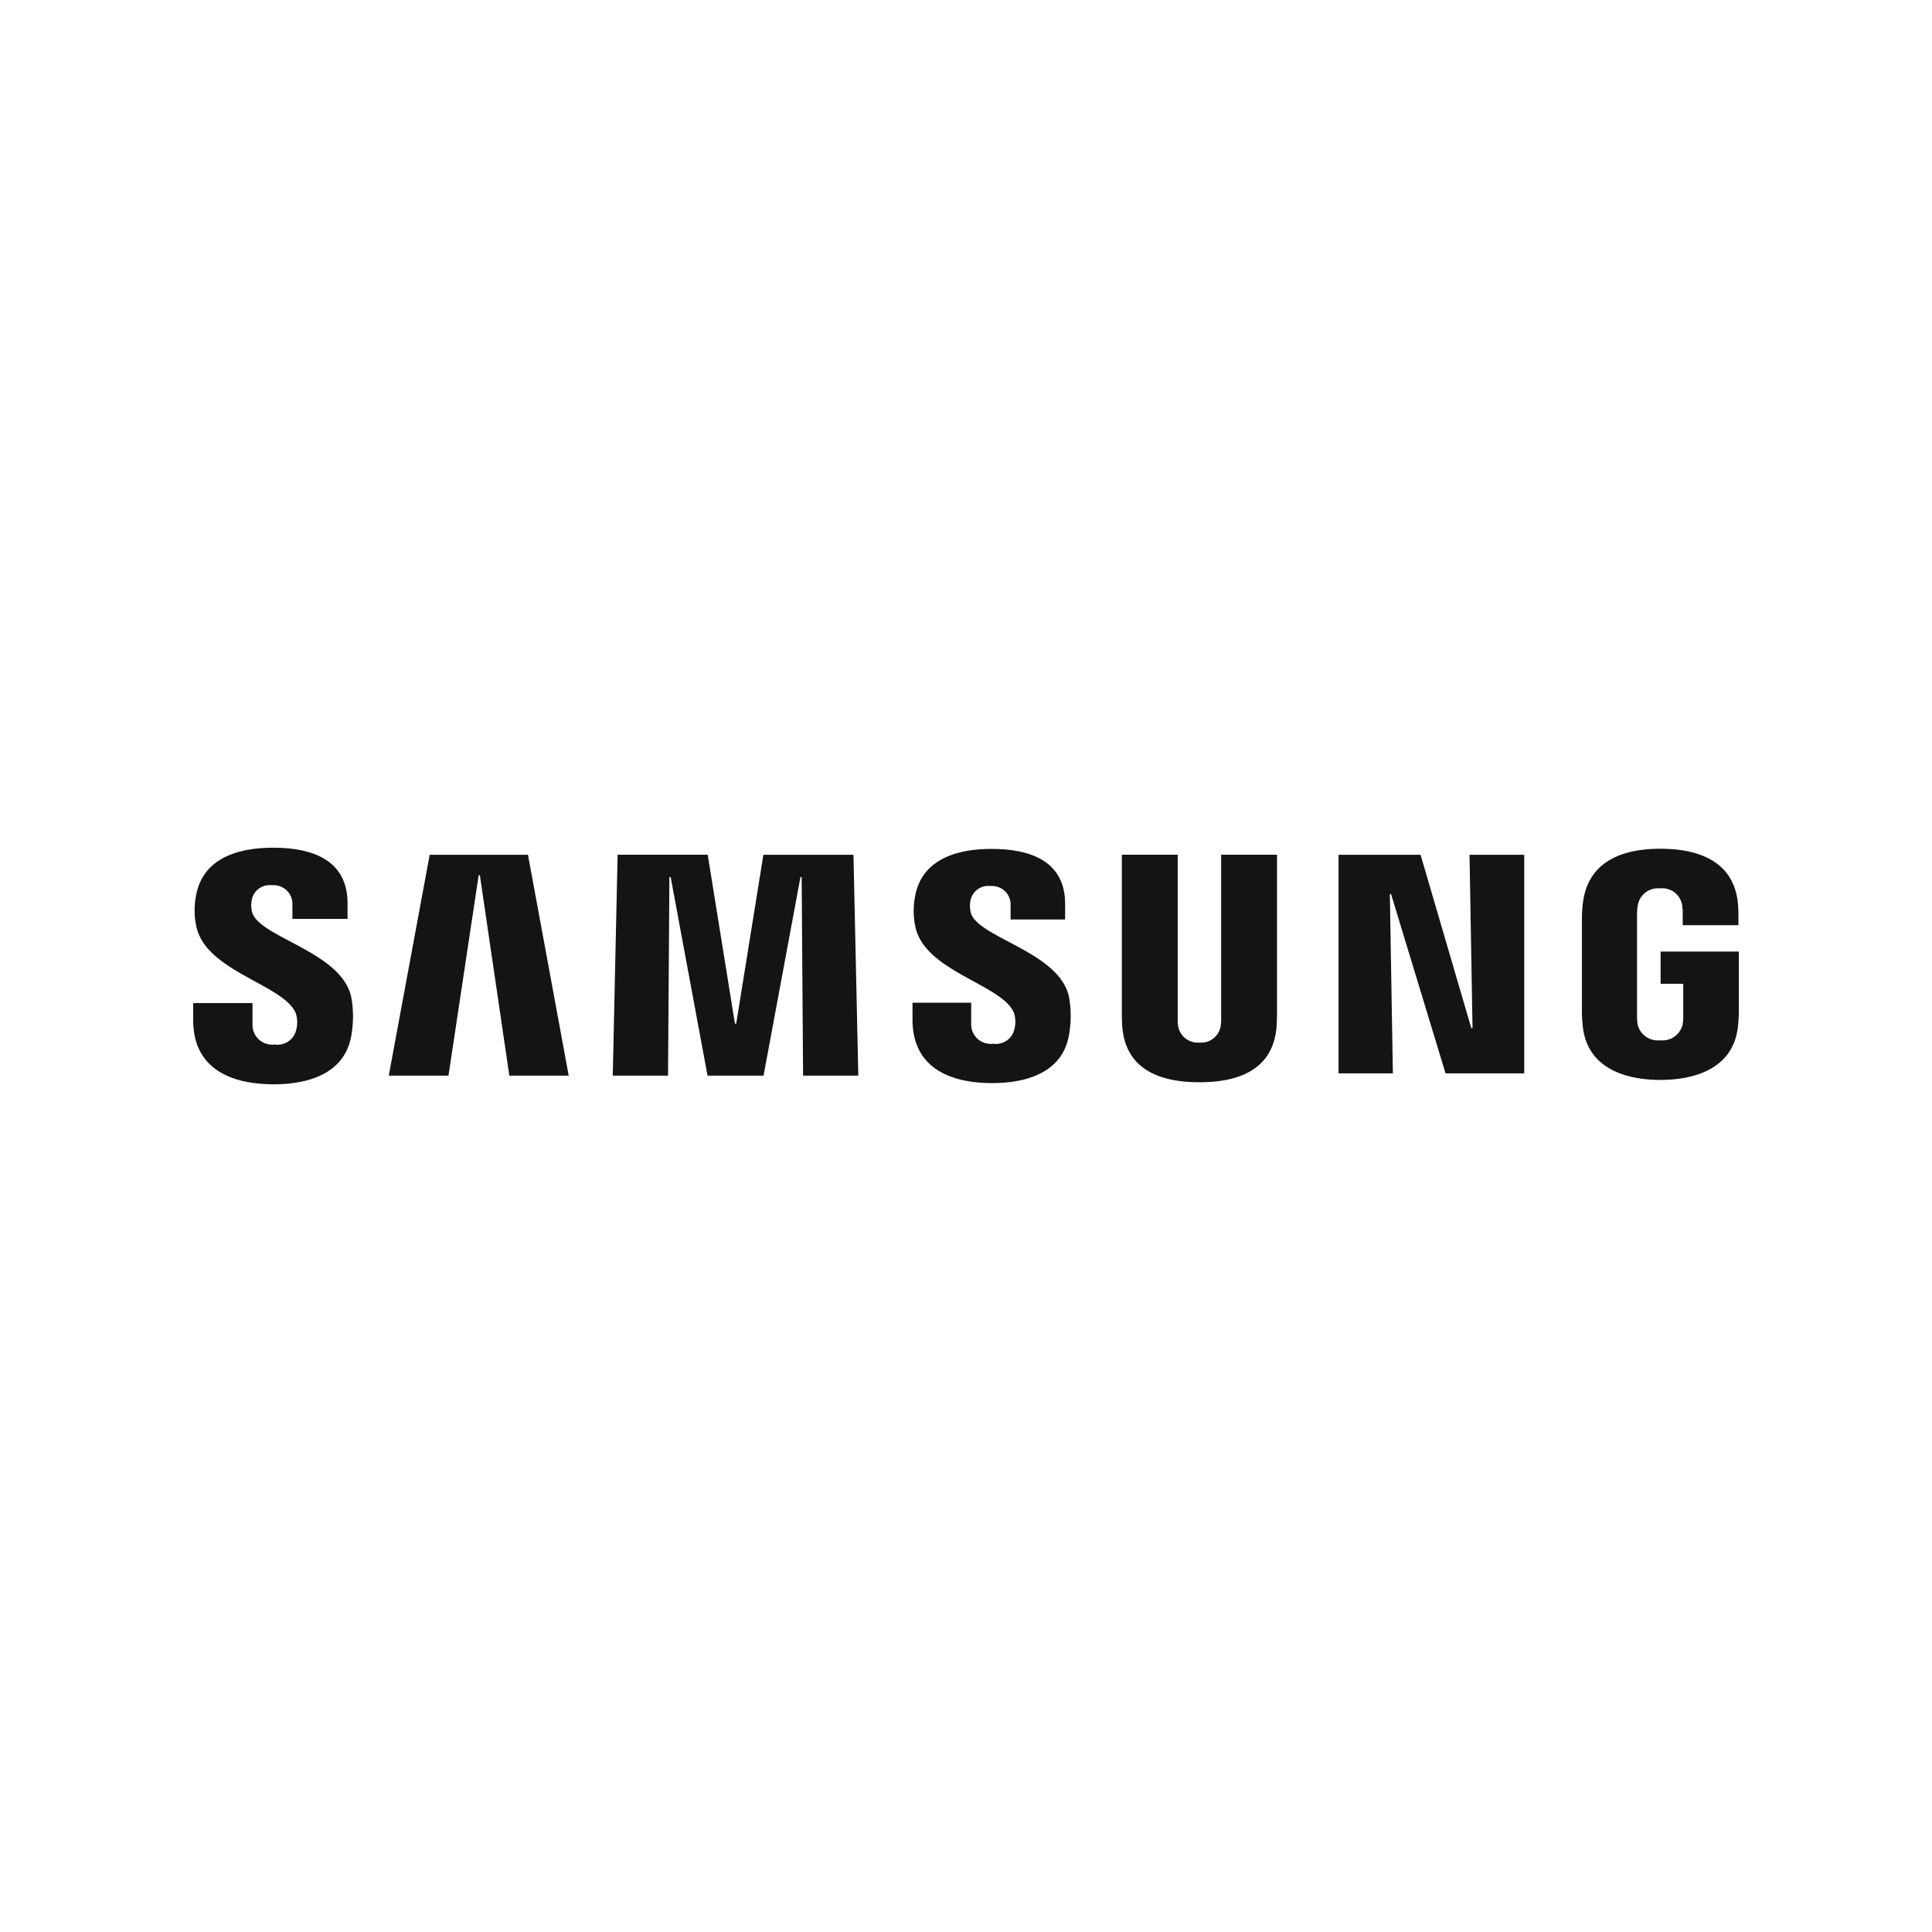 <svg xmlns="http://www.w3.org/2000/svg" xmlns:xlink="http://www.w3.org/1999/xlink" width="100" height="100" viewBox="0 0 100 100">
  <defs>
    <clipPath id="clip-path">
      <rect id="Rectangle_651" data-name="Rectangle 651" width="80.001" height="12.244" fill="#141413"/>
    </clipPath>
  </defs>
  <g id="Logo_Samsung" transform="translate(-573 -413)">
    <g id="Group_170" data-name="Group 170" transform="translate(117 142)">
      <rect id="Rectangle_638" data-name="Rectangle 638" width="100" height="100" transform="translate(456 271)" fill="none"/>
      <rect id="Rectangle_639" data-name="Rectangle 639" width="80" height="80" transform="translate(466 281)" fill="none"/>
    </g>
    <g id="Group_253" data-name="Group 253" transform="translate(583 456.878)">
      <path id="Path_1031" data-name="Path 1031" d="M427.043,11.555l-.156-8.976h2.832V13.895h-4.072l-2.822-9.283h-.062l.157,9.283h-2.813V2.579h4.246l2.627,8.976Z" transform="translate(-360.825 -2.215)" fill="#141413"/>
      <path id="Path_1032" data-name="Path 1032" d="M76.387,3.639,74.824,14.013H71.733L73.852,2.579h5.087l2.108,11.433H77.974L76.449,3.639Z" transform="translate(-61.611 -2.215)" fill="#141413"/>
      <path id="Path_1033" data-name="Path 1033" d="M160.293,11.322,161.7,2.58h4.662l.251,11.433h-2.859l-.073-10.277h-.062l-1.91,10.276h-2.9L156.9,3.735h-.064l-.072,10.277h-2.861l.252-11.433h4.663l1.409,8.743Z" transform="translate(-132.187 -2.216)" fill="#141413"/>
      <g id="Group_252" data-name="Group 252" transform="translate(0 0)">
        <g id="Group_251" data-name="Group 251" transform="translate(0 0)" clip-path="url(#clip-path)">
          <path id="Path_1034" data-name="Path 1034" d="M5.311,8.572a1.5,1.5,0,0,1,.023.847.99.99,0,0,1-1.114.767A1.023,1.023,0,0,1,3.069,9.15l0-1.107H0l0,.881c0,2.55,2.008,3.32,4.156,3.32,2.069,0,3.77-.706,4.042-2.614a5.585,5.585,0,0,0-.012-1.873C7.7,5.36,3.364,4.647,3.042,3.309a1.438,1.438,0,0,1-.013-.6.944.944,0,0,1,1.045-.767A.973.973,0,0,1,5.135,2.977v.707H7.989v-.8C7.989.39,5.752,0,4.133,0,2.1,0,.44.673.136,2.538A3.913,3.913,0,0,0,.164,4.08C.658,6.416,4.721,7.092,5.311,8.572" transform="translate(0 0)" fill="#141413"/>
          <path id="Path_1035" data-name="Path 1035" d="M269.051,8.936a1.485,1.485,0,0,1,.023.838.979.979,0,0,1-1.1.759,1.011,1.011,0,0,1-1.137-1.024l0-1.1H263.8l0,.873c0,2.525,1.988,3.287,4.115,3.287,2.048,0,3.732-.7,4-2.589a5.481,5.481,0,0,0-.013-1.854c-.477-2.371-4.773-3.078-5.091-4.4a1.427,1.427,0,0,1-.013-.593.934.934,0,0,1,1.033-.762A.964.964,0,0,1,268.877,3.4v.7H271.7V3.3c0-2.465-2.215-2.85-3.819-2.85-2.01,0-3.656.665-3.957,2.512a3.9,3.9,0,0,0,.027,1.526c.491,2.313,4.513,2.983,5.1,4.448" transform="translate(-226.569 -0.387)" fill="#141413"/>
          <path id="Path_1036" data-name="Path 1036" d="M344.617,12.29a1.027,1.027,0,0,0,1.1-.829,2.258,2.258,0,0,0,.027-.435V2.567h2.893v8.2c0,.21-.018.639-.028.752-.2,2.133-1.887,2.825-3.989,2.825s-3.789-.693-3.989-2.825c-.01-.113-.033-.542-.027-.752v-8.2h2.892v8.458a2.188,2.188,0,0,0,.027.435,1.026,1.026,0,0,0,1.1.829" transform="translate(-292.538 -2.205)" fill="#141413"/>
          <path id="Path_1037" data-name="Path 1037" d="M513.41,10.291a1.069,1.069,0,0,0,1.169-.831,2.472,2.472,0,0,0,.028-.434V7.367h-1.172V5.7h4.05V8.765a7.484,7.484,0,0,1-.041.753c-.189,2.082-1.993,2.824-4.02,2.824s-3.832-.743-4.021-2.824a7.364,7.364,0,0,1-.041-.753V3.955c0-.2.025-.561.049-.753.255-2.138,1.985-2.825,4.013-2.825s3.8.681,4.013,2.825a7.15,7.15,0,0,1,.026.753v.38h-2.883V3.694a2.6,2.6,0,0,0-.037-.436,1.041,1.041,0,0,0-1.142-.829,1.058,1.058,0,0,0-1.139.829,2.737,2.737,0,0,0-.046.542V9.026a2.572,2.572,0,0,0,.027.434,1.071,1.071,0,0,0,1.168.831" transform="translate(-437.483 -0.324)" fill="#141413"/>
        </g>
      </g>
    </g>
  </g>
</svg>
